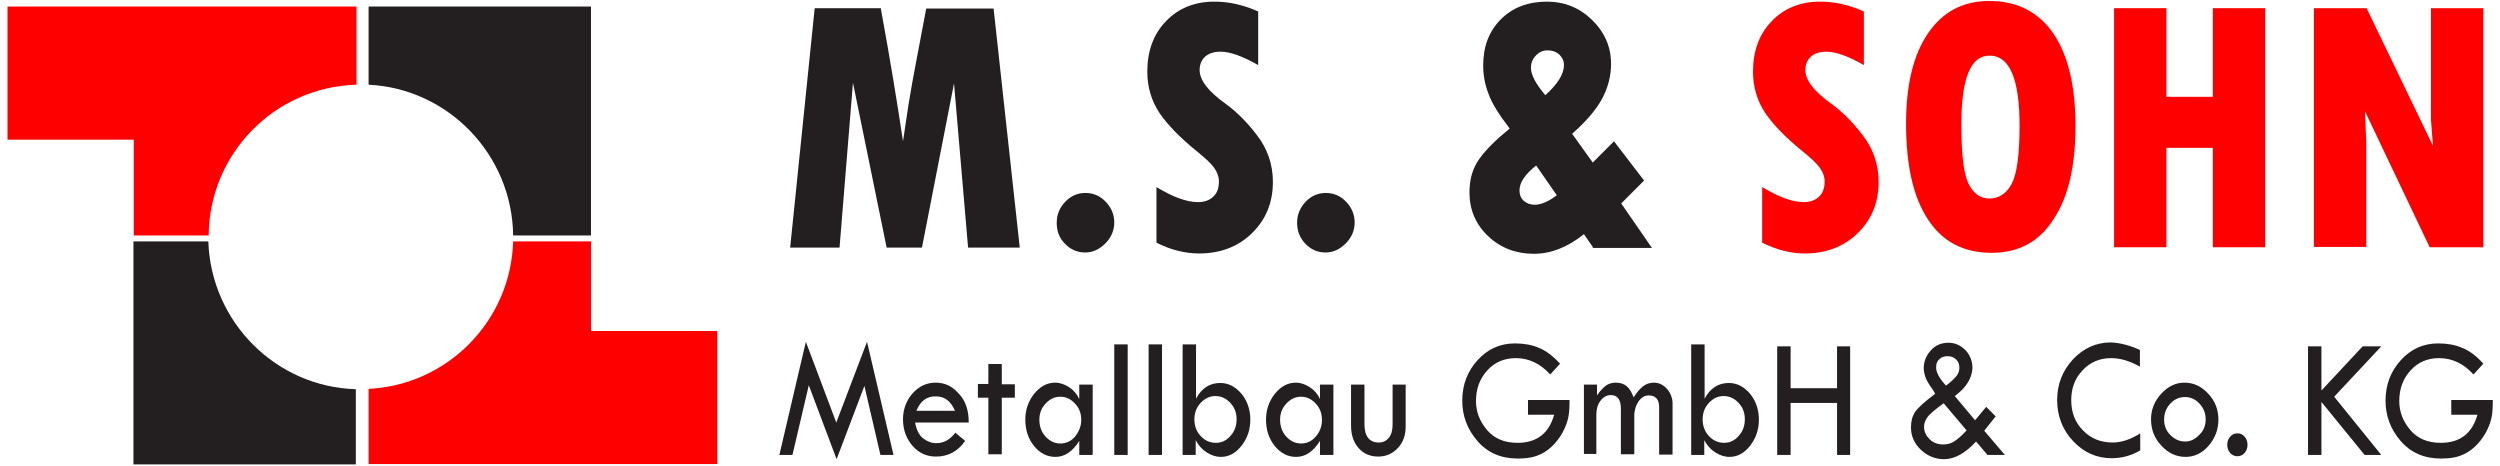 <?xml version="1.0" encoding="utf-8"?>
<!-- Generator: Adobe Illustrator 24.0.1, SVG Export Plug-In . SVG Version: 6.00 Build 0)  -->
<svg version="1.1" id="Layer_1" xmlns="http://www.w3.org/2000/svg" xmlns:xlink="http://www.w3.org/1999/xlink" x="0px" y="0px"
	 width="764.4px" height="142.4px" viewBox="0 0 764.4 142.4" style="enable-background:new 0 0 764.4 142.4;" xml:space="preserve"
	>
<style type="text/css">
	.st0{fill:#231F20;}
	.st1{fill:#FF0000;}
</style>
<g>
	<g>
		<path class="st0" d="M265.1,104.5l8.1,34.6h-4l-4.9-21.1l-8.5,22.4l-8.5-22.6l-5,21.3h-4l8.1-34.6l9.3,24.7L265.1,104.5z"/>
		<path class="st0" d="M296.2,129.2h-16.4c0.4,2.2,1.2,3.8,2.4,4.8c1.3,1,2.6,1.5,4.1,1.5c2.3,0,4.2-1.1,5.8-3.2l3,2.5
			c-2.2,3.2-5.2,4.8-8.9,4.8c-2.9,0-5.3-1.1-7.2-3.3c-1.9-2.2-2.9-4.9-2.9-8.1c0-3,1-5.7,2.9-7.9c2-2.2,4.3-3.3,7.1-3.3
			c2.8,0,5.1,1.1,7.1,3.4C295.3,122.6,296.2,125.6,296.2,129.2z M280.2,125.6H292c-1.3-3-3.2-4.4-5.8-4.4
			C283.4,121.1,281.4,122.6,280.2,125.6z"/>
		<path class="st0" d="M302.2,111.3h4.1v6.2h4v4.1h-4v17.3h-4.1v-17.3H299v-4.2h3.2V111.3z"/>
		<path class="st0" d="M330,117.6h4.1v21.5H330v-4.3c-2,3.2-4.4,4.9-7.3,4.9c-2.5,0-4.7-1.1-6.5-3.3c-1.8-2.2-2.7-4.9-2.7-8.1
			c0-3,0.9-5.6,2.7-7.9c1.8-2.2,3.9-3.4,6.4-3.4c1.5,0,2.9,0.5,4.3,1.4c1.4,0.9,2.4,2.1,3.1,3.6V117.6z M330.6,128.4
			c0-2-0.6-3.6-1.9-5c-1.3-1.4-2.8-2.1-4.5-2.1c-1.7,0-3.2,0.7-4.5,2.1c-1.3,1.4-1.9,3-1.9,4.9c0,2,0.6,3.8,1.9,5.2s2.8,2.1,4.5,2.1
			c1.8,0,3.3-0.7,4.5-2.1C329.9,132,330.6,130.3,330.6,128.4z"/>
		<path class="st0" d="M340.7,105.3h4.1v33.8h-4.1V105.3z"/>
		<path class="st0" d="M351.2,105.3h4.1v33.8h-4.1V105.3z"/>
		<path class="st0" d="M361.7,105.3h4v16.6c1.7-3.2,4.2-4.8,7.4-4.8c2.5,0,4.6,1.1,6.5,3.3c1.8,2.2,2.7,4.9,2.7,7.9
			c0,3.1-0.9,5.7-2.7,8c-1.8,2.3-3.9,3.4-6.3,3.4c-1.5,0-3-0.5-4.4-1.4c-1.4-0.9-2.5-2.2-3.3-3.7v4.5h-4V105.3z M378.1,128.2
			c0-2-0.6-3.6-1.9-5c-1.3-1.4-2.8-2.1-4.6-2.1c-1.7,0-3.2,0.7-4.5,2.1c-1.3,1.4-1.9,3.1-1.9,5c0,2,0.6,3.7,1.9,5.1
			c1.3,1.4,2.8,2.1,4.7,2.1c1.7,0,3.2-0.7,4.4-2.1C377.5,131.9,378.1,130.2,378.1,128.2z"/>
		<path class="st0" d="M403.6,117.6h4.1v21.5h-4.1v-4.3c-2,3.2-4.4,4.9-7.3,4.9c-2.5,0-4.7-1.1-6.5-3.3s-2.7-4.9-2.7-8.1
			c0-3,0.9-5.6,2.7-7.9c1.8-2.2,3.9-3.4,6.4-3.4c1.5,0,2.9,0.5,4.3,1.4c1.4,0.9,2.4,2.1,3.1,3.6V117.6z M404.2,128.4
			c0-2-0.6-3.6-1.9-5c-1.3-1.4-2.8-2.1-4.5-2.1c-1.7,0-3.2,0.7-4.5,2.1c-1.3,1.4-1.9,3-1.9,4.9c0,2,0.6,3.8,1.9,5.2s2.8,2.1,4.5,2.1
			c1.8,0,3.3-0.7,4.5-2.1C403.6,132,404.2,130.3,404.2,128.4z"/>
		<path class="st0" d="M413.1,117.6h4.1v12.1c0,3.7,1.5,5.6,4.4,5.6c1.3,0,2.3-0.5,3.1-1.5c0.8-1,1.1-2.4,1.1-4.1v-12.1h4v12.8
			c0,2.7-0.8,4.9-2.4,6.6c-1.6,1.7-3.6,2.6-6,2.6c-2.5,0-4.5-0.9-6-2.6c-1.5-1.7-2.3-4-2.3-6.8V117.6z"/>
		<path class="st0" d="M477,111.2l-3,3.3c-3-3.3-6.5-5-10.5-5c-3.5,0-6.4,1.2-8.7,3.7c-2.3,2.5-3.5,5.6-3.5,9.4
			c0,3.3,1.1,6.2,3.4,8.9c2.2,2.6,5.3,3.9,9.3,3.9c5.9,0,9.6-2.9,11.2-8.6h-8v-4.5h12.7c0,2.3-0.1,4.1-0.4,5.4
			c-0.3,1.4-0.8,2.8-1.7,4.5c-0.9,1.6-2,3.1-3.4,4.4c-1.4,1.3-2.9,2.2-4.6,2.8c-1.6,0.6-3.6,0.8-5.8,0.8c-5.1,0-9.2-1.8-12.3-5.4
			c-3.1-3.6-4.6-7.7-4.6-12.3c0-4.9,1.6-9,4.7-12.4c3.1-3.4,6.9-5.1,11.4-5.1c2.6,0,5.1,0.4,7.2,1.3
			C472.5,107.1,474.7,108.7,477,111.2z"/>
		<path class="st0" d="M484.3,139.1v-21.5h4v3.3c0.9-1.4,1.9-2.3,2.7-3c0.9-0.6,1.9-0.9,3-0.9c1.5,0,2.6,0.4,3.4,1.1
			c0.8,0.7,1.5,1.8,2.1,3.4c1-1.6,2-2.7,2.9-3.4c0.9-0.7,2-1.1,3.3-1.1c1.5,0,2.8,0.6,4,1.9c1.1,1.3,1.7,2.8,1.7,4.5v15.6h-4.1
			v-14.5c0-2.4-1.1-3.6-3.2-3.6c-1.2,0-2.2,0.6-3.1,1.8c-0.8,1.2-1.3,2.7-1.3,4.5v11.7h-4.1v-13.9c0-2.8-1-4.2-3.1-4.2
			c-1.2,0-2.3,0.6-3.1,1.7c-0.9,1.1-1.3,2.6-1.3,4.2v12.1H484.3z"/>
		<path class="st0" d="M517.2,105.3h4v16.6c1.7-3.2,4.2-4.8,7.4-4.8c2.5,0,4.6,1.1,6.5,3.3c1.8,2.2,2.7,4.9,2.7,7.9
			c0,3.1-0.9,5.7-2.7,8c-1.8,2.3-3.9,3.4-6.3,3.4c-1.5,0-3-0.5-4.4-1.4c-1.4-0.9-2.5-2.2-3.3-3.7v4.5h-4V105.3z M533.5,128.2
			c0-2-0.6-3.6-1.9-5c-1.3-1.4-2.8-2.1-4.6-2.1c-1.7,0-3.2,0.7-4.5,2.1c-1.3,1.4-1.9,3.1-1.9,5c0,2,0.6,3.7,1.9,5.1
			c1.3,1.4,2.8,2.1,4.7,2.1c1.7,0,3.2-0.7,4.4-2.1C532.9,131.9,533.5,130.2,533.5,128.2z"/>
		<path class="st0" d="M543.4,105.9h4.1v12.8h14.2v-12.8h4v33.2h-4v-15.9h-14.2v15.9h-4.1V105.9z"/>
		<path class="st0" d="M597.7,121.1l6.2,7.4l3.4-4.1l2.9,2.9l-3.5,4.4l6.3,7.4h-5.3l-3.5-4.1c-3.3,3.6-6.6,5.4-9.8,5.4
			c-2.7,0-5.1-1-7.1-2.9c-2-1.9-3-4.2-3-6.8c0-1.9,0.4-3.5,1.3-4.8c0.9-1.3,2.9-3.1,6.1-5.5c-0.3-0.5-0.5-0.9-0.7-1.2
			c-1.4-1.9-2.2-3.4-2.4-4.3c-0.3-0.9-0.4-1.7-0.4-2.4c0-1.9,0.7-3.7,2.1-5.3c1.4-1.6,3.2-2.4,5.5-2.4c2,0,3.7,0.8,5.2,2.3
			c1.4,1.5,2.1,3.4,2.1,5.5C602.9,115.7,601.2,118.5,597.7,121.1z M601.3,131.6l-7-8.3c-2.6,1.9-4.3,3.3-5,4.3c-0.7,1-1,1.9-1,2.9
			c0,1.5,0.6,2.7,1.7,3.8s2.6,1.6,4.2,1.6c1.2,0,2.4-0.3,3.4-1C598.7,134.2,599.9,133.1,601.3,131.6z M595,117.9
			c1.4-1,2.4-2,3.1-2.8c0.7-0.8,1-1.7,1-2.6c0-1.1-0.3-1.9-1-2.6c-0.6-0.6-1.5-1-2.6-1c-1,0-1.9,0.3-2.5,0.9c-0.7,0.6-1,1.4-1,2.4
			C591.9,113.7,592.9,115.6,595,117.9z"/>
		<path class="st0" d="M654.3,107v5.1c-3.2-1.8-6.1-2.6-8.8-2.6c-3.4,0-6.4,1.2-8.7,3.7c-2.4,2.5-3.5,5.5-3.5,9.2
			c0,3.7,1.2,6.8,3.6,9.2c2.4,2.5,5.4,3.7,9.1,3.7c2.6,0,5.4-0.9,8.4-2.8v5.2c-2.7,1.6-5.6,2.4-8.7,2.4c-4.6,0-8.5-1.7-11.8-5.2
			c-3.3-3.5-4.9-7.7-4.9-12.6c0-4.8,1.6-8.9,4.8-12.4c3.2-3.4,7.1-5.2,11.6-5.2C648.2,104.8,651.2,105.6,654.3,107z"/>
		<path class="st0" d="M657.7,128.2c0-2.9,1-5.5,3.1-7.8c2.1-2.3,4.5-3.4,7.1-3.4c2.8,0,5.2,1.1,7.3,3.4c2.1,2.2,3.1,4.9,3.1,7.9
			c0,3-1,5.7-3,8c-2,2.3-4.4,3.4-7,3.4c-2.8,0-5.3-1.1-7.4-3.4C658.7,134,657.7,131.3,657.7,128.2z M674.4,128.2
			c0-1.8-0.6-3.4-1.9-4.8c-1.2-1.3-2.7-2-4.4-2c-1.8,0-3.3,0.7-4.5,2c-1.3,1.4-1.9,3-1.9,4.9c0,1.8,0.6,3.4,1.9,4.7s2.8,2,4.5,2
			c1.7,0,3.1-0.7,4.4-2.1C673.8,131.7,674.4,130.1,674.4,128.2z"/>
		<path class="st0" d="M681,136c0-1,0.3-1.8,0.9-2.5c0.6-0.7,1.4-1,2.2-1c0.9,0,1.6,0.3,2.2,1c0.6,0.7,0.9,1.5,0.9,2.5
			c0,1-0.3,1.8-0.9,2.5c-0.6,0.7-1.4,1-2.2,1s-1.6-0.3-2.2-1C681.3,137.8,681,137,681,136z"/>
		<path class="st0" d="M705.7,105.9h4.1v13.5l12.6-13.5h5.7l-14.4,15.4l14.4,17.8H723l-13.2-16.2v16.2h-4.1V105.9z"/>
		<path class="st0" d="M759.3,111.2l-3,3.3c-3-3.3-6.5-5-10.5-5c-3.5,0-6.4,1.2-8.7,3.7c-2.3,2.5-3.5,5.6-3.5,9.4
			c0,3.3,1.1,6.2,3.4,8.9c2.2,2.6,5.3,3.9,9.3,3.9c5.9,0,9.6-2.9,11.2-8.6h-8v-4.5h12.7c0,2.3-0.1,4.1-0.4,5.4
			c-0.3,1.4-0.8,2.8-1.7,4.5c-0.9,1.6-2,3.1-3.4,4.4s-2.9,2.2-4.6,2.8c-1.6,0.6-3.6,0.8-5.8,0.8c-5.1,0-9.2-1.8-12.3-5.4
			c-3.1-3.6-4.6-7.7-4.6-12.3c0-4.9,1.6-9,4.7-12.4c3.1-3.4,6.9-5.1,11.4-5.1c2.6,0,5.1,0.4,7.2,1.3
			C754.8,107.1,757.1,108.7,759.3,111.2z"/>
	</g>
	<g>
		<path class="st0" d="M249.1,2.5h20.2c2.9,15.8,5.1,29.3,6.8,40.7l1.7-11.3c0.7-4.4,1.5-8.7,2.3-12.9l3.1-16.4h20.6l8,73.1H296
			l-4.3-50.2l-9.8,50.2h-10.8l-10.3-50.4l-4.1,50.4h-15.1L249.1,2.5z"/>
		<path class="st0" d="M323.1,68.1c0-2.5,0.9-4.6,2.6-6.4c1.7-1.8,3.8-2.7,6.2-2.7c2.4,0,4.5,0.9,6.2,2.7c1.7,1.8,2.6,3.9,2.6,6.3
			c0,2.4-0.9,4.6-2.7,6.4c-1.8,1.8-3.8,2.8-6.2,2.8c-2.4,0-4.5-0.9-6.2-2.7C323.9,72.8,323.1,70.7,323.1,68.1z"/>
		<path class="st0" d="M353.6,74.2v-17c5.1,3.1,9.3,4.6,12.7,4.6c2,0,3.6-0.6,4.7-1.7c1.2-1.1,1.7-2.7,1.7-4.6
			c0-1.5-0.5-2.8-1.4-4.1c-0.9-1.3-2.5-2.8-4.8-4.7c-5.5-4.4-9.5-8.5-12-12.2c-2.5-3.8-3.7-8-3.7-12.6c0-6.3,1.9-11.5,5.7-15.4
			c3.8-4,8.8-6,14.8-6c4.5,0,8.9,1,13.4,3v16.4c-4.7-2.7-8.6-4.1-11.5-4.1c-2,0-3.5,0.5-4.7,1.5c-1.1,1-1.7,2.4-1.7,4.1
			c0,3.1,2.6,6.5,7.9,10.3c3.2,2.3,6.4,5.4,9.6,9.6c3.2,4.1,4.9,8.9,4.9,14.3c0,6.3-2.1,11.5-6.4,15.7c-4.2,4.1-9.6,6.2-16.2,6.2
			C362.4,77.5,357.9,76.4,353.6,74.2z"/>
		<path class="st0" d="M396.6,68.1c0-2.5,0.9-4.6,2.6-6.4c1.7-1.8,3.8-2.7,6.2-2.7c2.4,0,4.5,0.9,6.2,2.7c1.7,1.8,2.6,3.9,2.6,6.3
			c0,2.4-0.9,4.6-2.7,6.4c-1.8,1.8-3.8,2.8-6.2,2.8c-2.4,0-4.5-0.9-6.2-2.7C397.5,72.8,396.6,70.7,396.6,68.1z"/>
		<path class="st0" d="M487,75.5l-2.7-3.9c-5,4-10.1,6-15.3,6c-5.5,0-10.2-1.8-14-5.4c-3.8-3.6-5.7-8.1-5.7-13.4c0-4,1-7.4,3-10.2
			c2-2.8,5.1-5.9,9.3-9.3c-3.3-4.3-5.5-7.8-6.5-10.7c-1.1-2.8-1.6-5.7-1.6-8.6c0-5.8,1.8-10.5,5.4-14.1c3.6-3.6,8.3-5.4,14.1-5.4
			c5.4,0,10,1.9,13.8,5.6s5.8,8.2,5.8,13.4c0,3.7-0.9,7.2-2.7,10.6c-1.8,3.4-4.9,7-9.2,10.8l6.3,8.8l6.5-6.5l9.2,12l-7,7l9.4,13.6
			H487z M476,59.7l-6.3-9.1c-3.4,2.7-5.1,5.2-5.1,7.6c0,1.3,0.4,2.4,1.3,3.2c0.9,0.8,2,1.2,3.4,1.2C471.1,62.6,473.4,61.7,476,59.7z
			 M472.5,29.1c3.8-3.4,5.7-6.5,5.7-9.2c0-1.3-0.5-2.3-1.4-3.2c-1-0.9-2.2-1.3-3.7-1.3c-1.3,0-2.5,0.5-3.5,1.6c-1,1-1.5,2.3-1.5,3.7
			C468.1,22.9,469.6,25.7,472.5,29.1z"/>
		<path class="st1" d="M538.8,74.2v-17c5.1,3.1,9.3,4.6,12.7,4.6c2,0,3.6-0.6,4.7-1.7c1.2-1.1,1.7-2.7,1.7-4.6
			c0-1.5-0.5-2.8-1.4-4.1c-0.9-1.3-2.5-2.8-4.8-4.7c-5.5-4.4-9.5-8.5-12-12.2c-2.5-3.8-3.7-8-3.7-12.6c0-6.3,1.9-11.5,5.7-15.4
			c3.8-4,8.8-6,14.8-6c4.5,0,8.9,1,13.4,3v16.4c-4.7-2.7-8.6-4.1-11.5-4.1c-2,0-3.5,0.5-4.7,1.5c-1.1,1-1.7,2.4-1.7,4.1
			c0,3.1,2.6,6.5,7.9,10.3c3.2,2.3,6.4,5.4,9.6,9.6c3.2,4.1,4.9,8.9,4.9,14.3c0,6.3-2.1,11.5-6.4,15.7c-4.2,4.1-9.6,6.2-16.2,6.2
			C547.6,77.5,543.2,76.4,538.8,74.2z"/>
		<path class="st1" d="M608.9,77.3c-8.5,0-15-3.4-19.4-10.2c-4.5-6.8-6.7-16.5-6.7-29.3c0-11.8,2.2-21,6.7-27.6
			c4.5-6.6,10.7-9.9,18.7-9.9c8.5,0,15,3.3,19.6,9.9c4.5,6.6,6.8,16,6.8,28.3c0,12.3-2.2,21.8-6.7,28.5
			C623.5,74,617.1,77.3,608.9,77.3z M608.3,17c-5.8,0-8.6,7-8.6,21.1c0,9,0.7,15.1,2.2,18.1c1.5,3,3.6,4.5,6.3,4.5
			c3,0,5.3-1.5,6.9-4.5c1.6-3,2.4-9,2.4-17.8C617.5,24.2,614.5,17,608.3,17z"/>
		<path class="st1" d="M646.4,2.5h16v27.1h14.2V2.5h16v73.1h-16V45.2h-14.2v30.4h-16V2.5z"/>
		<path class="st1" d="M707.5,2.5h16.1l20.3,42.1l-0.6-7.9V2.5h16v73.1h-16.4L723.1,34l0.4,9.1v32.4h-16V2.5z"/>
	</g>
	<g>
		<path class="st1" d="M43,2h-2.1H2.3v40.7h38.6V72h22.9c0.2-25.1,20.2-45.4,45.2-46.1V2H43z"/>
	</g>
	<g>
		<path class="st1" d="M180.7,101.2V73.8h-23.8c-0.7,24.3-20,43.9-44.2,45.1v23h65.9h2.1h38.6v-40.7H180.7z"/>
	</g>
	<g>
		<path class="st0" d="M63.7,73.8H40.8V142h68v-23C84.3,118.3,64.5,98.4,63.7,73.8z"/>
	</g>
	<g>
		<path class="st0" d="M156.9,72h23.8V2h-68v23.9C137.1,27.1,156.6,47.3,156.9,72z"/>
	</g>
</g>
</svg>
